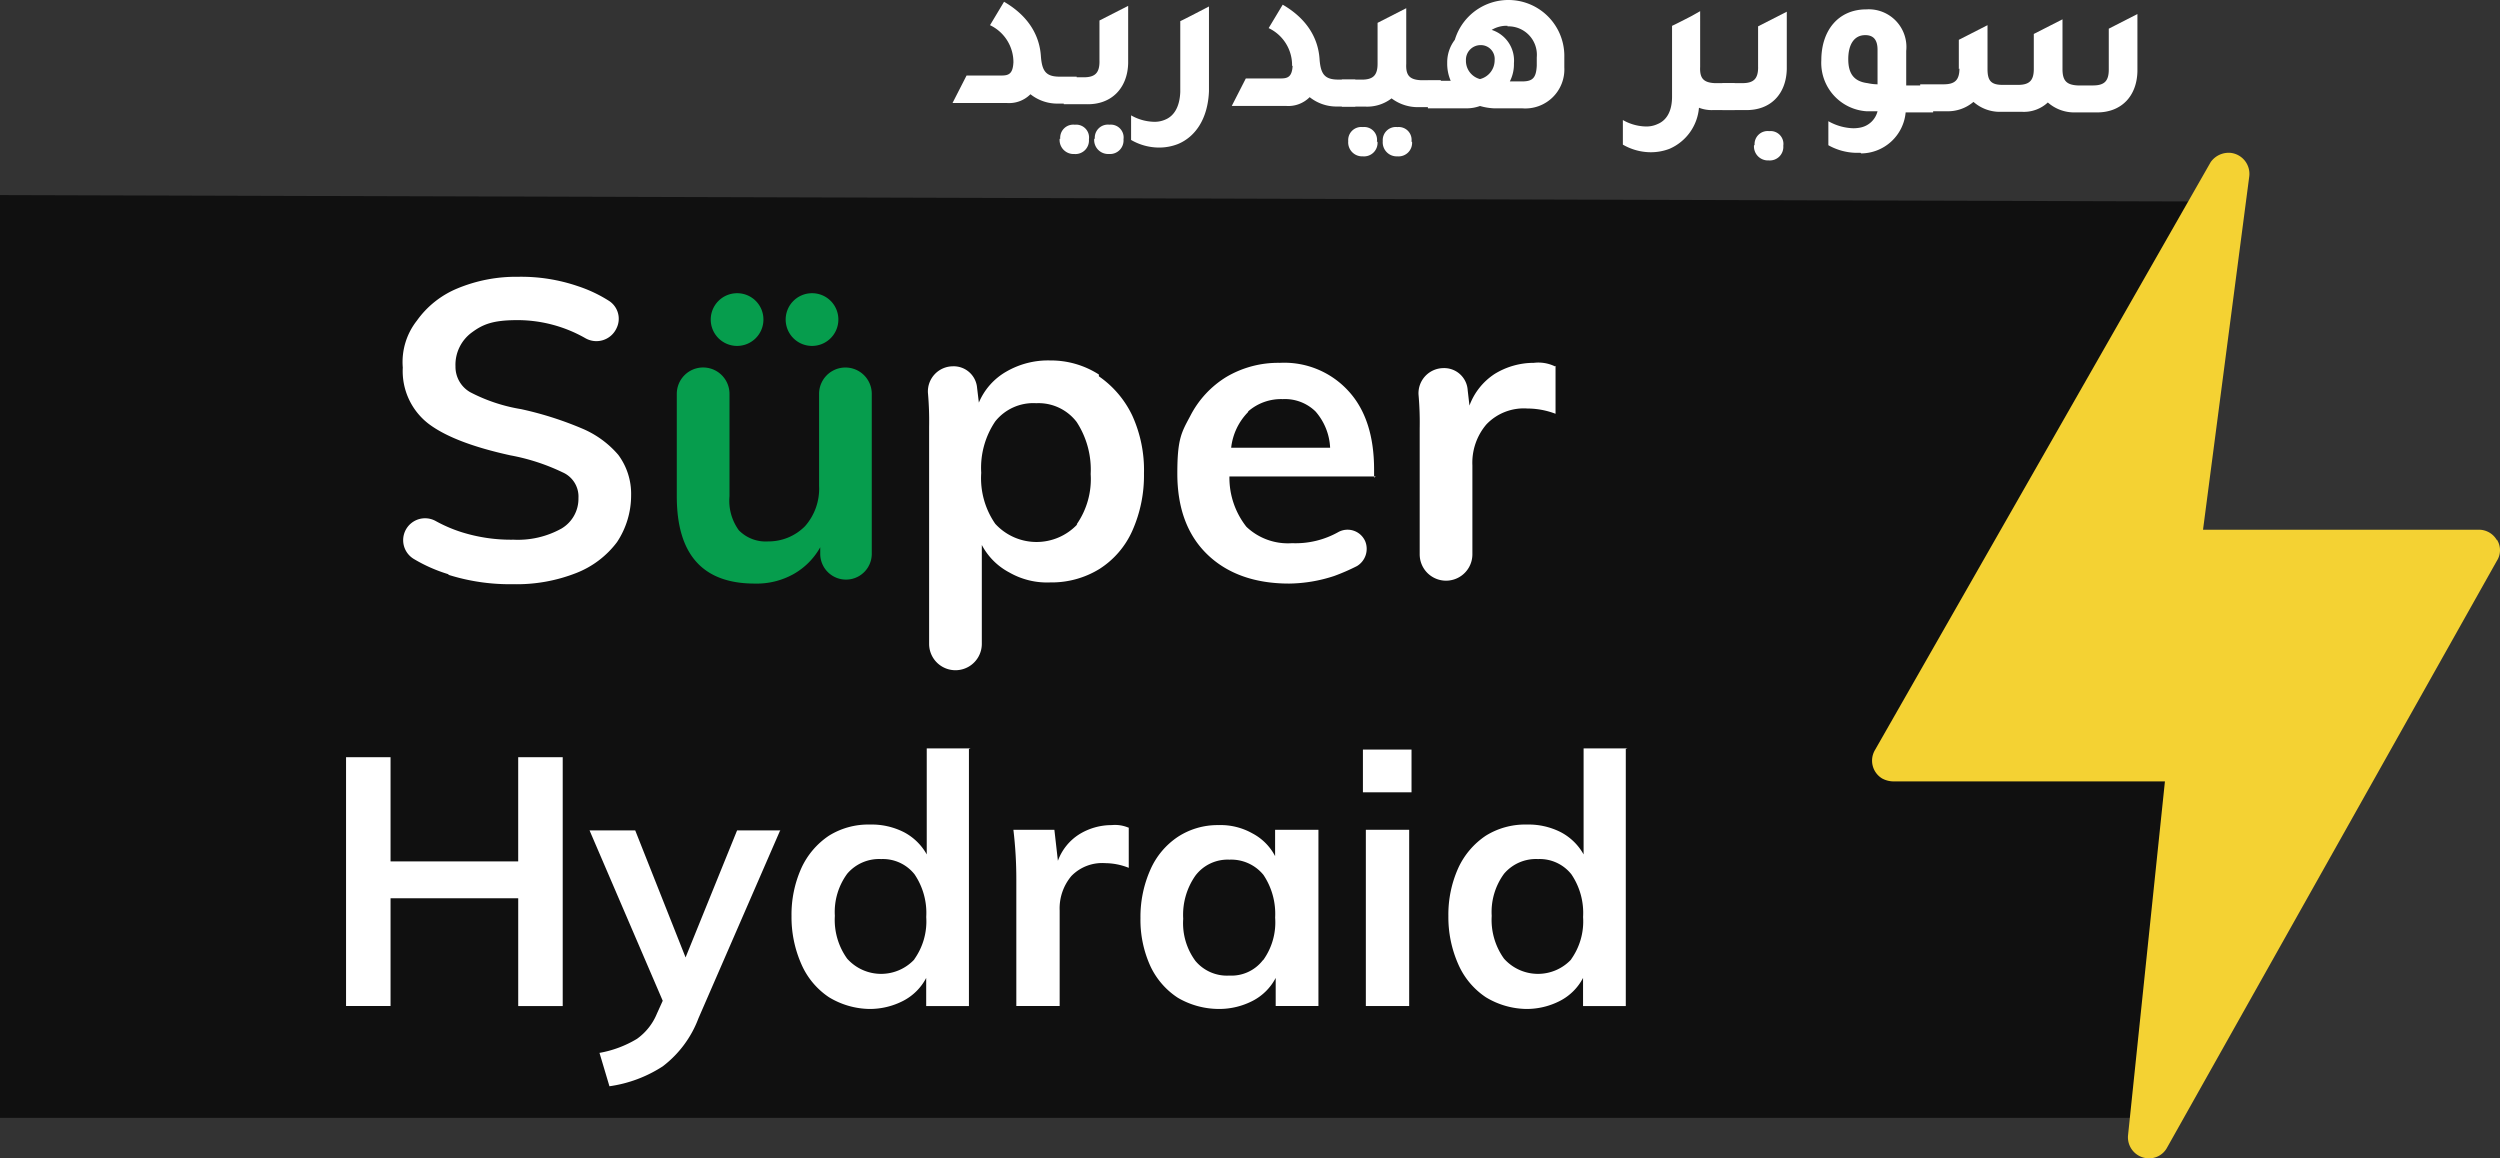 <svg viewBox="0 0 300 139" height="139" width="300" xmlns="http://www.w3.org/2000/svg">
  <rect x="0" y="0" width="300" height="139" fill="#333333" stroke="none"/>
  <g transform="translate(-2.5 -1)" id="logo1">
    <path fill="#101010" transform="translate(0 -9.991)" d="M262.716,145.136H2.5V34.4l265.555.773-4.918,56.281c.632,0,4.285.913,4.215,1.475l-2.88,18.9H277.61a1.641,1.641,0,0,1,1.616,2.389l-.632.984-15.877,30Z" data-name="Path 1" id="Path_1"></path>
    <path fill="#f4d233" transform="translate(-95.137 -7.758)" d="M397.268,73.588a2.482,2.482,0,0,0-2.178-1.264H362l5.551-42.418A2.536,2.536,0,0,0,365.3,27.1a2.643,2.643,0,0,0-2.389,1.124l-40.261,70.51a2.5,2.5,0,0,0,.843,3.441,2.907,2.907,0,0,0,1.335.351h32.6L353,145.011a2.524,2.524,0,0,0,2.319,2.739,2.445,2.445,0,0,0,2.319-1.194l39.629-70.51a2.351,2.351,0,0,0,0-2.528" data-name="Path 2" id="Path_2"></path>
    <path fill="#fff" transform="translate(-17.574 -38.538)" d="M82.258,130.4H87.6v29.862h-5.34V147.333H66.94v12.928H61.6V130.4h5.34v12.507H82.258Z" data-name="Path 3" id="Path_3"></path>
    <path fill="#fff" transform="translate(-29.956 -42.225)" d="M126.106,142.8l-9.837,22.625a12.946,12.946,0,0,1-4.286,5.762,15.764,15.764,0,0,1-6.394,2.389l-1.194-4.005a13.1,13.1,0,0,0,4.5-1.686,6.962,6.962,0,0,0,2.389-3.021l.7-1.546L103.2,142.87h5.481l6.043,15.247,6.183-15.247h5.2Z" data-name="Path 4" id="Path_4"></path>
    <path fill="#fff" transform="translate(-40.218 -38.092)" d="M158.99,128.97v30.846h-5.129v-3.373a6.447,6.447,0,0,1-2.74,2.74,8.731,8.731,0,0,1-4.075.984,9.631,9.631,0,0,1-4.848-1.405,9.142,9.142,0,0,1-3.3-3.935A13.94,13.94,0,0,1,137.7,149a13.611,13.611,0,0,1,1.194-5.762,9.363,9.363,0,0,1,3.3-3.864,8.909,8.909,0,0,1,4.918-1.335,8.53,8.53,0,0,1,4.075.913,6.692,6.692,0,0,1,2.74,2.67V128.9h5.27Zm-6.6,25.295a7.832,7.832,0,0,0,1.476-5.129,8.256,8.256,0,0,0-1.405-5.129,4.848,4.848,0,0,0-4-1.827,5.028,5.028,0,0,0-4.075,1.757A7.753,7.753,0,0,0,142.9,149a7.963,7.963,0,0,0,1.476,5.129,5.459,5.459,0,0,0,8.151,0" data-name="Path 5" id="Path_5"></path>
    <path fill="#fff" transform="translate(-51.492 -41.988)" d="M189.442,142.351v4.778a7.711,7.711,0,0,0-2.811-.562,5.148,5.148,0,0,0-4.075,1.546,6.039,6.039,0,0,0-1.405,4.146v11.453h-5.2V148.534a49.729,49.729,0,0,0-.351-5.972h4.918l.422,3.724a6.314,6.314,0,0,1,2.53-3.162A7.369,7.369,0,0,1,187.4,142a4.124,4.124,0,0,1,2.108.351" data-name="Path 6" id="Path_6"></path>
    <path fill="#fff" transform="translate(-57.948 -41.988)" d="M218.66,142.562v21.149h-5.129v-3.373a6.446,6.446,0,0,1-2.74,2.74,8.73,8.73,0,0,1-4.075.984,9.783,9.783,0,0,1-4.918-1.335,9.162,9.162,0,0,1-3.3-3.794,13.381,13.381,0,0,1-1.194-5.762,13.94,13.94,0,0,1,1.194-5.832,9.142,9.142,0,0,1,3.3-3.935A8.72,8.72,0,0,1,206.645,142a7.769,7.769,0,0,1,4.075.984,6.446,6.446,0,0,1,2.74,2.74v-3.162h5.2Zm-6.6,15.6a7.746,7.746,0,0,0,1.405-5.059,8.4,8.4,0,0,0-1.405-5.129,4.986,4.986,0,0,0-4.075-1.827,4.846,4.846,0,0,0-4.075,1.9,8.176,8.176,0,0,0-1.476,5.2A7.624,7.624,0,0,0,203.9,158.3a4.936,4.936,0,0,0,4.075,1.757,4.757,4.757,0,0,0,4.005-1.827" data-name="Path 7" id="Path_7"></path>
    <path fill="#fff" transform="translate(-69.25 -38.152)" d="M235.3,129.1h5.832v5.129H235.3Zm.351,9.626h5.2v21.149h-5.2Z" data-name="Path 8" id="Path_8"></path>
    <path fill="#fff" transform="translate(-73.595 -38.092)" d="M271.19,128.97v30.846h-5.129v-3.373a6.446,6.446,0,0,1-2.74,2.74,8.731,8.731,0,0,1-4.075.984,9.631,9.631,0,0,1-4.848-1.405,9.141,9.141,0,0,1-3.3-3.935A13.94,13.94,0,0,1,249.9,149a13.611,13.611,0,0,1,1.194-5.762,9.363,9.363,0,0,1,3.3-3.864,8.908,8.908,0,0,1,4.918-1.335,8.529,8.529,0,0,1,4.075.913,6.692,6.692,0,0,1,2.74,2.67V128.9h5.27Zm-6.6,25.295a7.832,7.832,0,0,0,1.475-5.129,8.256,8.256,0,0,0-1.405-5.129,4.847,4.847,0,0,0-4-1.827,5.028,5.028,0,0,0-4.075,1.757A7.753,7.753,0,0,0,255.1,149a7.963,7.963,0,0,0,1.476,5.129,5.459,5.459,0,0,0,8.151,0" data-name="Path 9" id="Path_9"></path>
    <path fill="#fff" transform="translate(-20.466 -14.085)" d="M76.781,83.994a18.523,18.523,0,0,1-4.146-1.827,2.628,2.628,0,0,1,2.6-4.567,17.119,17.119,0,0,0,3.092,1.335,19.789,19.789,0,0,0,6.253.913,10.767,10.767,0,0,0,5.762-1.335,4.151,4.151,0,0,0,2.038-3.654,3.172,3.172,0,0,0-1.9-3.092,24.766,24.766,0,0,0-6.254-2.038c-4.5-.984-7.8-2.248-9.837-3.794A7.973,7.973,0,0,1,71.3,59.191a8.025,8.025,0,0,1,1.686-5.621,11.222,11.222,0,0,1,4.848-3.864A18.314,18.314,0,0,1,85.142,48.3a21.017,21.017,0,0,1,7.167,1.124,16.63,16.63,0,0,1,3.724,1.757,2.557,2.557,0,0,1,.913,3.3h0a2.657,2.657,0,0,1-3.724,1.194A16.453,16.453,0,0,0,85.072,53.5c-2.951,0-4.146.492-5.481,1.476a4.81,4.81,0,0,0-1.967,4.075,3.509,3.509,0,0,0,1.757,3.092,20.216,20.216,0,0,0,6.113,2.038A41.007,41.007,0,0,1,92.8,66.5a11.662,11.662,0,0,1,4.356,3.162A7.841,7.841,0,0,1,98.7,74.508a10.134,10.134,0,0,1-1.686,5.621A11.19,11.19,0,0,1,92.1,83.853a19.516,19.516,0,0,1-7.589,1.335,24.459,24.459,0,0,1-7.729-1.124" data-name="Path 10" id="Path_10"></path>
    <path fill="#069d4d" transform="translate(-34.388 -18.698)" d="M141.5,66.962V86.214a3.092,3.092,0,0,1-6.183,0v-.843a8.4,8.4,0,0,1-3.232,3.232,9.072,9.072,0,0,1-4.637,1.124c-6.253,0-9.345-3.513-9.345-10.469v-12.3a3.162,3.162,0,0,1,6.324,0v12.3a6.01,6.01,0,0,0,1.124,4.075,4.5,4.5,0,0,0,3.513,1.335,6.16,6.16,0,0,0,4.427-1.827,6.787,6.787,0,0,0,1.686-4.848V66.962a3.162,3.162,0,0,1,6.324,0" data-name="Path 11" id="Path_11"></path>
    <path fill="#fff" transform="translate(-47.149 -18.343)" d="M181.516,64.5a11.971,11.971,0,0,1,4.005,4.708,15.788,15.788,0,0,1,1.405,6.956,16.276,16.276,0,0,1-1.405,6.886,10.467,10.467,0,0,1-3.935,4.567,10.923,10.923,0,0,1-5.9,1.616,9.09,9.09,0,0,1-4.919-1.194,7.878,7.878,0,0,1-3.3-3.3V96.608a3.162,3.162,0,0,1-6.324,0V70.54A38.159,38.159,0,0,0,161,66.465,3.017,3.017,0,0,1,163.95,63.3a2.819,2.819,0,0,1,2.951,2.6l.211,1.757a7.734,7.734,0,0,1,3.3-3.724,9.967,9.967,0,0,1,5.27-1.335,10.653,10.653,0,0,1,5.832,1.686m-2.67,17.988a9.517,9.517,0,0,0,1.686-6.043,10.469,10.469,0,0,0-1.686-6.253A5.754,5.754,0,0,0,174,67.729a5.839,5.839,0,0,0-4.918,2.178,9.957,9.957,0,0,0-1.686,6.183,9.6,9.6,0,0,0,1.686,6.113,6.716,6.716,0,0,0,9.837.07" data-name="Path 12" id="Path_12"></path>
    <path fill="#fff" transform="translate(-59.822 -18.459)" d="M227.419,76.631H209.853a9.514,9.514,0,0,0,2.038,6.043,7.228,7.228,0,0,0,5.481,1.967,10.483,10.483,0,0,0,5.551-1.335,2.309,2.309,0,0,1,3.232,1.124h0a2.417,2.417,0,0,1-.984,2.951,24.714,24.714,0,0,1-2.74,1.194,17.838,17.838,0,0,1-5.41.913c-4.146,0-7.448-1.194-9.837-3.513s-3.583-5.551-3.583-9.7.492-4.918,1.546-6.886a11.766,11.766,0,0,1,4.356-4.708A12.243,12.243,0,0,1,215.9,63a10.417,10.417,0,0,1,8.291,3.443c2.038,2.248,3.021,5.41,3.021,9.345v.984ZM212.1,68.9a7.25,7.25,0,0,0-2.038,4.286h11.875a7.1,7.1,0,0,0-1.757-4.356,5.245,5.245,0,0,0-3.935-1.476,5.99,5.99,0,0,0-4.146,1.476" data-name="Path 13" id="Path_13"></path>
    <path fill="#fff" transform="translate(-72.076 -18.459)" d="M261.241,63.351v5.762a9.547,9.547,0,0,0-3.373-.632,6.2,6.2,0,0,0-4.919,1.9,7.086,7.086,0,0,0-1.686,4.918v10.68a3.162,3.162,0,0,1-6.324,0V70.87a38.151,38.151,0,0,0-.141-4.075,3.017,3.017,0,0,1,2.951-3.162A2.827,2.827,0,0,1,250.7,66.3l.211,1.827a7.718,7.718,0,0,1,3.021-3.794A8.968,8.968,0,0,1,258.641,63a4.555,4.555,0,0,1,2.53.422" data-name="Path 14" id="Path_14"></path>
    <path fill="#069d4d" transform="translate(-36.112 -14.914)" d="M130.224,54.262a3.162,3.162,0,1,1-3.162-3.162,3.149,3.149,0,0,1,3.162,3.162" data-name="Path 15" id="Path_15"></path>
    <path fill="#069d4d" transform="translate(-39.92 -14.914)" d="M143.024,54.262a3.162,3.162,0,1,1-3.162-3.162,3.149,3.149,0,0,1,3.162,3.162" data-name="Path 16" id="Path_16"></path>
    <path fill="#fff" transform="translate(-48.398 -0.089)" d="M172.507,8.678A4.917,4.917,0,0,0,169.7,4.111L171.383,1.3c3.021,1.757,4.286,4.146,4.427,6.6.141,1.757.632,2.389,2.248,2.389H180.1v3.232h-2.248a5.171,5.171,0,0,1-3.3-1.124,3.606,3.606,0,0,1-2.811,1.054H165.2l1.686-3.3H171.1c.843,0,1.335-.211,1.405-1.546" data-name="Path 17" id="Path_17"></path>
    <path fill="#fff" transform="translate(-53.842 -0.297)" d="M183.57,17.95a1.572,1.572,0,0,1,1.757-1.686,1.54,1.54,0,0,1,1.686,1.757,1.624,1.624,0,0,1-1.757,1.757A1.679,1.679,0,0,1,183.5,17.95m4.778-9.275V3.757L191.721,2V8.886c-.07,2.951-1.967,4.989-4.989,4.918h-2.74V10.572h2.389c1.335,0,1.9-.492,1.9-1.9m-.562,9.275a1.572,1.572,0,0,1,1.757-1.686,1.54,1.54,0,0,1,1.686,1.757,1.624,1.624,0,0,1-1.757,1.757,1.679,1.679,0,0,1-1.757-1.827" data-name="Path 18" id="Path_18"></path>
    <path fill="#fff" transform="translate(-57.471 -0.327)" d="M201.321,18.612a6.189,6.189,0,0,1-2.319.422,6.718,6.718,0,0,1-3.3-.913V15.169a5.79,5.79,0,0,0,2.74.773,3.146,3.146,0,0,0,1.405-.281c.984-.422,1.686-1.476,1.757-3.3v-8.5c.07,0,3.443-1.757,3.443-1.757V12.288c-.141,3.373-1.686,5.481-3.724,6.324" data-name="Path 19" id="Path_19"></path>
    <path fill="#fff" transform="translate(-62.588 -0.238)" d="M220.137,9.178a4.917,4.917,0,0,0-2.811-4.567L219.013,1.8c3.021,1.757,4.286,4.146,4.427,6.6.141,1.757.632,2.389,2.248,2.389h2.038v3.232h-2.178a5.171,5.171,0,0,1-3.3-1.124,3.606,3.606,0,0,1-2.811,1.054H212.9l1.686-3.3H218.8c.843,0,1.335-.211,1.405-1.546" data-name="Path 20" id="Path_20"></path>
    <path fill="#fff" transform="translate(-68.18 -0.416)" d="M240.9,14.275a5.235,5.235,0,0,1-3.232-1.054,4.8,4.8,0,0,1-3.232.984H231.7V10.972h2.389c1.335,0,1.9-.492,1.9-1.9V4.157L239.429,2.4V9.075c-.07,1.405.422,1.9,1.757,1.967h2.389v3.232H240.9Zm-4.918,4.146a1.624,1.624,0,0,1-1.757,1.757,1.679,1.679,0,0,1-1.757-1.827,1.572,1.572,0,0,1,1.757-1.686,1.54,1.54,0,0,1,1.686,1.757m4.216,0a1.624,1.624,0,0,1-1.757,1.757,1.679,1.679,0,0,1-1.757-1.827,1.572,1.572,0,0,1,1.757-1.686,1.54,1.54,0,0,1,1.686,1.757" data-name="Path 21" id="Path_21"></path>
    <path fill="#fff" transform="translate(-72.553 0)" d="M248.719,8.518a4.431,4.431,0,0,1,.913-2.74,6.713,6.713,0,0,1,13.139,2.108V9.08A4.685,4.685,0,0,1,257.712,14H254.34a7.054,7.054,0,0,1-1.686-.281,4.723,4.723,0,0,1-1.686.281H246.4V10.7h2.74a5.132,5.132,0,0,1-.422-2.108m5.691-.351a1.662,1.662,0,0,0-1.686-1.827,1.757,1.757,0,0,0-1.757,1.827,2.26,2.26,0,0,0,1.686,2.248,2.321,2.321,0,0,0,1.757-2.178m1.546-4.216a3.48,3.48,0,0,0-1.9.492,3.864,3.864,0,0,1,2.67,4.005,4.517,4.517,0,0,1-.492,2.178h1.475c1.265,0,1.686-.422,1.757-1.9V7.886a3.415,3.415,0,0,0-3.513-3.724" data-name="Path 22" id="Path_22"></path>
    <path fill="#fff" transform="translate(-82.459 -0.565)" d="M290.521,14.775a4.251,4.251,0,0,1-1.686-.281,5.9,5.9,0,0,1-3.513,4.918,6.189,6.189,0,0,1-2.319.422,6.718,6.718,0,0,1-3.3-.913V15.969a5.79,5.79,0,0,0,2.74.773,3.145,3.145,0,0,0,1.405-.281c1.054-.422,1.757-1.476,1.757-3.3v-8.5c.07,0,2.248-1.124,2.248-1.124l1.124-.632h0V9.575c-.07,1.405.422,1.9,1.757,1.967h2.389v3.232h-2.6Z" data-name="Path 23" id="Path_23"></path>
    <path fill="#fff" transform="translate(-87.515 -0.595)" d="M300.986,9.675V4.757L304.429,3V9.886c-.07,3.021-1.967,4.989-4.989,4.918H296.7V11.572h2.389c1.335,0,1.9-.492,1.9-1.9m-.422,9.345a1.572,1.572,0,0,1,1.757-1.686,1.54,1.54,0,0,1,1.686,1.757,1.624,1.624,0,0,1-1.757,1.757,1.679,1.679,0,0,1-1.757-1.827" data-name="Path 24" id="Path_24"></path>
    <path fill="#fff" transform="translate(-92.542 -0.476)" d="M318.307,19.815h-.562a7.084,7.084,0,0,1-3.3-.913V16.02a6.443,6.443,0,0,0,2.881.843,4.007,4.007,0,0,0,.913-.07,2.646,2.646,0,0,0,2.108-1.967H319.01a5.819,5.819,0,0,1-5.41-6.113c0-3.583,2.038-6.113,5.41-6.113a4.524,4.524,0,0,1,4.778,4.989v4.146h3.232v3.232h-3.3a5.41,5.41,0,0,1-5.34,4.918m.492-14.193c-1.335,0-2.038,1.124-2.038,2.881,0,1.686.632,2.67,2.319,2.881a6.187,6.187,0,0,0,1.194.141V7.448c0-1.194-.492-1.757-1.476-1.757" data-name="Path 25" id="Path_25"></path>
    <path fill="#fff" transform="translate(-97.578 -0.714)" d="M335.137,10V6.492l3.443-1.757V10c0,1.405.422,1.9,1.827,1.9h1.827c1.335,0,1.9-.492,1.9-1.9V5.789l3.443-1.757V10c0,1.405.492,1.9,1.827,1.967h1.827c1.335,0,1.9-.492,1.9-1.9V5.157L356.568,3.4v6.886c-.07,2.951-1.9,4.918-4.848,4.918h-2.67a4.779,4.779,0,0,1-3.232-1.194,4.2,4.2,0,0,1-3.021,1.124h-2.67a4.778,4.778,0,0,1-3.232-1.194,4.742,4.742,0,0,1-3.232,1.124H330.5V11.832h2.81c1.335,0,1.9-.492,1.9-1.9" data-name="Path 26" id="Path_26"></path>
  </g>
</svg>
